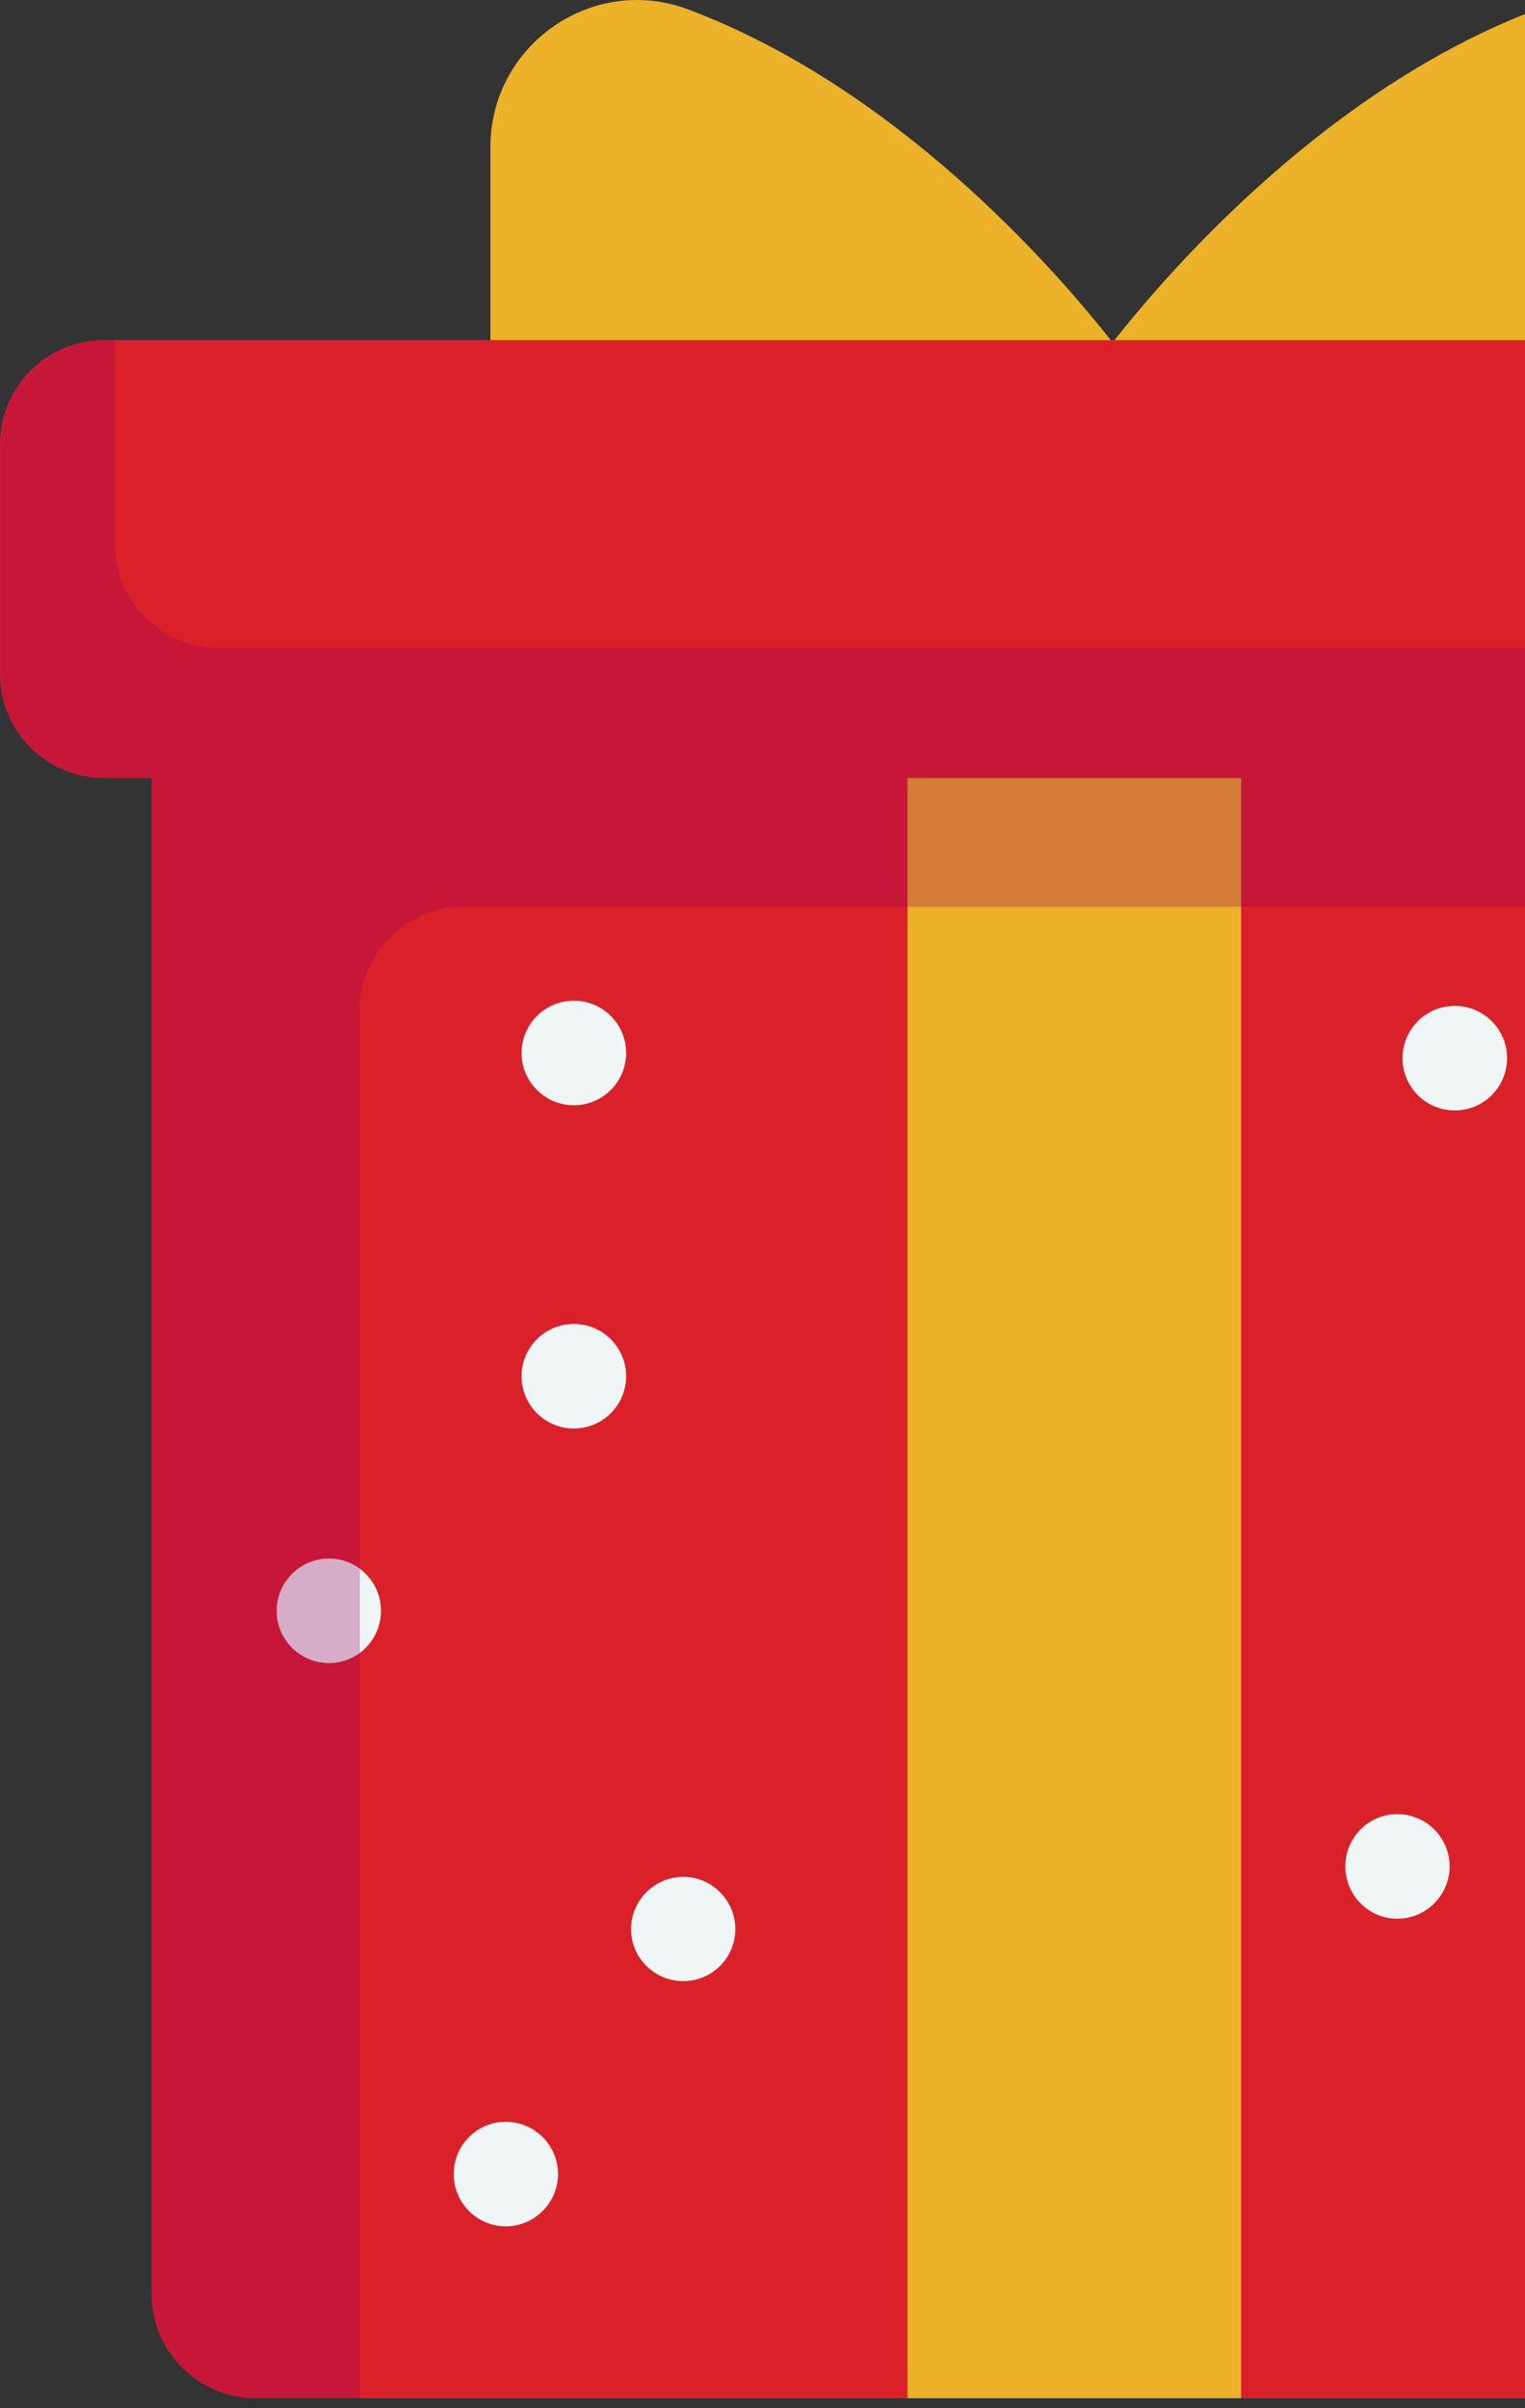 <svg width="95" height="150" viewBox="0 0 95 150" fill="none" xmlns="http://www.w3.org/2000/svg">
<rect x="0" y="0" width="95" height="150" fill="#333333" stroke="none"/>
<path d="M42.908 0.599C55.898 5.507 65.698 16.732 69.311 21.333C72.923 16.732 82.722 5.507 95.713 0.599C101.69 -1.669 108.072 2.786 108.072 9.168V23.341H30.549V9.168C30.549 2.786 36.931 -1.669 42.908 0.599Z" fill="#EBB22A"/>
<path d="M117.923 28.557H15.94C12.36 28.557 9.444 31.473 9.444 35.052V142.883C9.444 146.462 12.36 149.378 15.94 149.378H117.923C121.502 149.378 124.418 146.462 124.418 142.883V35.052C124.418 31.473 121.502 28.557 117.923 28.557Z" fill="#DA212A"/>
<path d="M56.532 41.11H77.314V149.378H56.532V41.11Z" fill="#EBB22A"/>
<path d="M90.627 69.165C88.829 69.165 87.371 67.708 87.371 65.91C87.371 64.112 88.829 62.654 90.627 62.654C92.425 62.654 93.883 64.112 93.883 65.91C93.883 67.708 92.425 69.165 90.627 69.165Z" fill="#F0F6F6"/>
<path d="M83.808 116.253C83.808 118.051 85.266 119.509 87.048 119.509C88.83 119.509 90.304 118.051 90.304 116.253C90.304 114.455 88.846 112.998 87.048 112.998C85.25 112.998 83.808 114.455 83.808 116.253Z" fill="#F0F6F6"/>
<path d="M32.492 85.72C32.492 87.518 33.95 88.976 35.748 88.976C37.546 88.976 39.004 87.518 39.004 85.72C39.004 83.922 37.546 82.464 35.748 82.464C33.95 82.464 32.492 83.922 32.492 85.72Z" fill="#F0F6F6"/>
<path d="M32.492 65.586C32.492 67.384 33.95 68.841 35.748 68.841C37.546 68.841 39.004 67.384 39.004 65.586C39.004 63.788 37.546 62.33 35.748 62.33C33.95 62.33 32.492 63.788 32.492 65.586Z" fill="#F0F6F6"/>
<path d="M39.312 120.157C39.312 121.955 40.77 123.396 42.568 123.396C44.366 123.396 45.808 121.938 45.808 120.157C45.808 118.375 44.35 116.901 42.568 116.901C40.786 116.901 39.312 118.359 39.312 120.157Z" fill="#F0F6F6"/>
<path d="M28.265 135.415C28.265 137.213 29.722 138.671 31.504 138.671C33.286 138.671 34.76 137.213 34.76 135.415C34.76 133.618 33.302 132.16 31.504 132.16C29.706 132.16 28.265 133.618 28.265 135.415Z" fill="#F0F6F6"/>
<path d="M17.235 100.331C17.235 102.128 18.693 103.586 20.491 103.586C22.289 103.586 23.731 102.128 23.731 100.331C23.731 98.532 22.273 97.075 20.491 97.075C18.709 97.075 17.235 98.532 17.235 100.331Z" fill="#F0F6F6"/>
<g style="mix-blend-mode:multiply" opacity="0.3">
<path d="M15.921 28.557H117.904C121.484 28.557 124.4 31.473 124.4 35.052V56.482H28.912C25.332 56.482 22.417 59.398 22.417 62.978V149.378H15.921C12.341 149.378 9.426 146.462 9.426 142.883V35.052C9.426 31.456 12.341 28.557 15.921 28.557Z" fill="#9C005D"/>
</g>
<path d="M6.495 21.187H127.333C130.92 21.187 133.828 24.095 133.828 27.682V41.969C133.828 45.556 130.92 48.464 127.333 48.464H6.495C2.908 48.464 0 45.556 0 41.969V27.682C0 24.095 2.908 21.187 6.495 21.187Z" fill="#DA212A"/>
<g style="mix-blend-mode:multiply" opacity="0.3">
<path d="M6.512 21.187H7.16V33.854C7.16 37.45 10.059 40.349 13.655 40.349H133.828V41.969C133.828 45.565 130.913 48.464 127.333 48.464H6.512C2.932 48.464 0.016 45.549 0.016 41.969V27.682C0.016 24.102 2.932 21.187 6.512 21.187Z" fill="#9C005D"/>
</g>
</svg>
